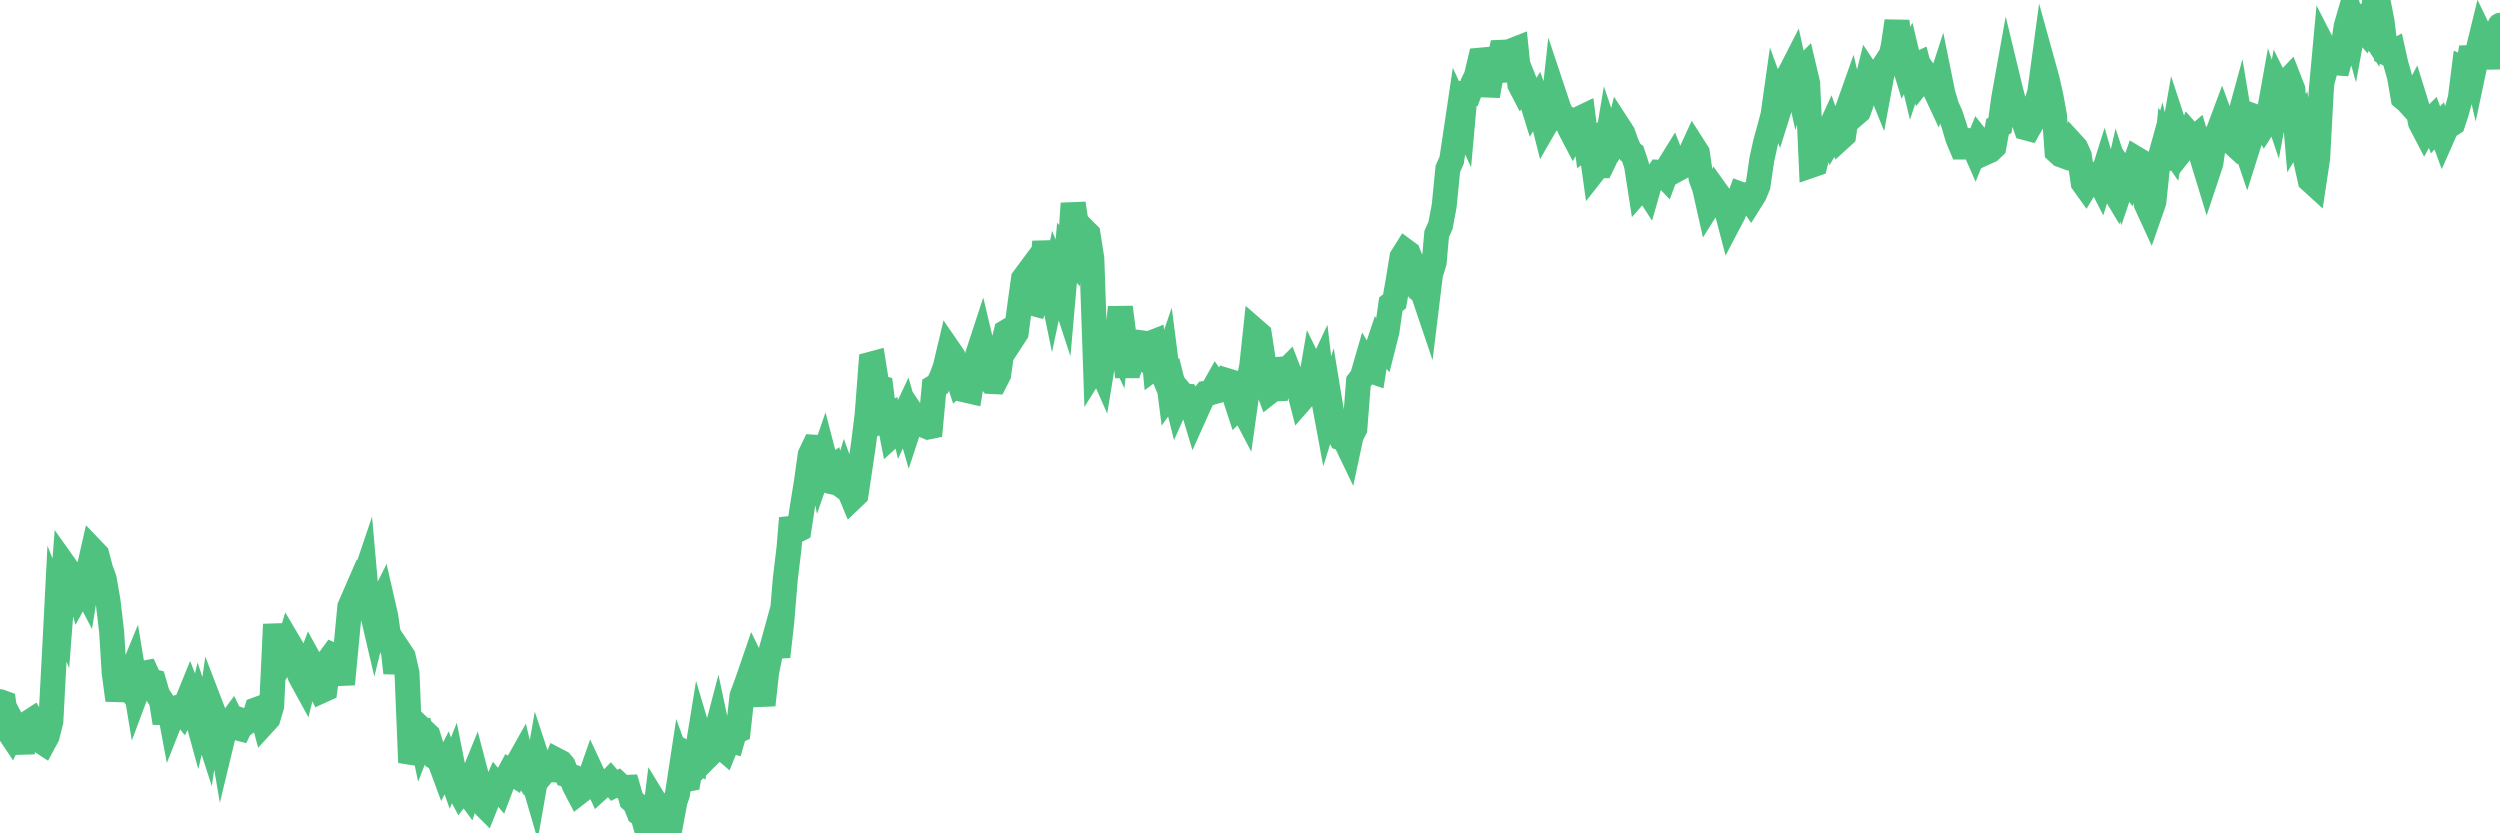 <?xml version="1.0"?><svg width="150px" height="50px" xmlns="http://www.w3.org/2000/svg" xmlns:xlink="http://www.w3.org/1999/xlink"> <polyline fill="none" stroke="#4fc280" stroke-width="1.5px" stroke-linecap="round" stroke-miterlimit="5" points="0.00,42.10 0.22,42.18 0.45,43.77 0.67,44.10 0.89,43.63 1.12,44.07 1.34,45.16 1.56,43.55 1.71,43.36 1.94,43.21 2.16,43.58 2.38,44.42 2.61,44.57 2.83,44.16 3.05,43.29 3.28,38.95 3.42,36.22 3.65,36.80 3.87,33.93 4.09,34.24 4.32,34.45 4.54,34.71 4.76,35.51 4.99,35.09 5.14,35.38 5.36,34.01 5.58,33.04 5.81,33.28 6.03,34.13 6.25,34.73 6.48,36.05 6.70,37.93 6.85,40.36 7.07,42.01 7.30,40.78 7.52,41.05 7.74,40.77 7.97,40.21 8.19,41.54 8.41,40.95 8.56,40.40 8.78,40.36 9.01,40.86 9.23,40.91 9.45,41.67 9.68,42.02 9.90,43.37 10.12,42.29 10.27,43.09 10.50,42.51 10.72,42.43 10.94,42.71 11.17,42.23 11.39,41.69 11.61,42.26 11.84,43.10 11.98,42.50 12.21,43.19 12.43,43.87 12.65,42.35 12.88,42.95 13.10,43.14 13.32,44.44 13.55,43.49 13.70,43.50 13.92,43.20 14.14,43.65 14.37,43.71 14.59,43.26 14.81,43.34 15.04,43.19 15.26,43.06 15.41,42.57 15.63,42.49 15.86,43.35 16.08,43.11 16.30,42.36 16.53,37.46 16.75,39.45 16.90,39.71 17.12,39.33 17.34,38.60 17.57,38.99 17.79,39.91 18.01,40.57 18.24,40.99 18.46,40.10 18.61,39.69 18.83,40.09 19.06,40.98 19.28,41.45 19.50,41.35 19.73,39.61 19.95,39.31 20.17,39.41 20.32,39.82 20.55,41.05 20.77,38.72 20.99,36.41 21.22,35.88 21.44,36.76 21.66,35.30 21.89,34.62 22.03,36.21 22.26,36.45 22.48,37.39 22.70,36.50 22.93,36.04 23.15,37.00 23.37,38.56 23.60,39.05 23.75,40.37 23.97,39.06 24.19,39.39 24.42,40.39 24.64,45.75 24.86,45.15 25.09,43.23 25.31,44.29 25.46,43.91 25.68,44.12 25.91,44.87 26.13,45.45 26.35,45.58 26.58,46.20 26.80,45.77 27.02,46.39 27.17,46.01 27.39,47.12 27.62,47.55 27.84,47.27 28.06,47.57 28.29,46.80 28.51,46.26 28.73,47.10 28.88,48.14 29.11,48.37 29.33,47.82 29.55,47.64 29.78,47.11 30.00,47.37 30.22,46.79 30.45,46.59 30.60,46.31 30.82,46.45 31.04,45.86 31.27,45.45 31.49,46.36 31.71,46.72 31.94,46.60 32.08,47.08 32.31,45.77 32.53,46.44 32.75,46.17 32.98,46.18 33.20,46.19 33.42,45.63 33.65,45.75 33.80,45.93 34.02,46.50 34.24,46.57 34.47,47.15 34.69,47.57 34.91,47.40 35.14,46.82 35.36,46.78 35.51,46.35 35.73,46.82 35.95,47.30 36.18,47.09 36.40,47.08 36.62,46.85 36.85,47.12 37.07,47.01 37.22,47.15 37.44,47.25 37.67,47.24 37.89,48.00 38.11,48.20 38.34,48.78 38.56,48.93 38.78,49.71 38.93,49.59 39.16,50.00 39.38,48.25 39.60,48.61 39.83,48.60 40.05,48.77 40.27,49.31 40.50,48.07 40.64,47.68 40.87,46.17 41.09,46.78 41.31,46.74 41.54,45.44 41.76,45.57 41.98,44.21 42.21,44.98 42.36,45.47 42.58,45.25 42.80,44.62 43.03,43.74 43.25,44.78 43.47,44.97 43.70,44.40 43.92,44.46 44.07,43.93 44.29,43.83 44.52,41.76 44.74,41.17 44.96,40.55 45.19,39.88 45.41,40.33 45.63,41.52 45.78,42.30 46.00,40.31 46.23,39.18 46.45,38.38 46.67,39.40 46.90,37.36 47.12,34.72 47.34,32.89 47.49,31.09 47.72,31.87 47.94,31.76 48.16,30.30 48.39,28.88 48.61,27.29 48.83,26.83 48.98,26.84 49.21,27.98 49.43,27.34 49.65,28.19 49.88,28.04 50.10,28.95 50.32,29.00 50.55,29.17 50.69,28.71 50.92,29.35 51.14,29.88 51.36,29.67 51.59,28.14 51.81,26.65 52.03,24.87 52.26,21.85 52.41,21.81 52.63,23.19 52.85,23.26 53.08,25.09 53.30,24.97 53.52,26.10 53.75,25.89 53.97,24.60 54.12,25.25 54.34,24.78 54.57,25.58 54.79,24.91 55.01,25.24 55.24,25.20 55.46,25.53 55.68,25.62 55.83,25.59 56.05,23.22 56.28,23.08 56.50,22.61 56.72,22.01 56.95,21.04 57.17,21.36 57.39,22.42 57.54,22.88 57.77,22.67 57.99,23.42 58.21,23.47 58.44,22.06 58.66,21.28 58.88,20.61 59.11,21.58 59.25,22.59 59.48,22.89 59.70,22.90 59.92,22.47 60.15,20.82 60.37,19.92 60.59,19.79 60.82,20.20 60.97,19.97 61.19,18.31 61.41,16.73 61.64,16.42 61.86,18.17 62.08,18.23 62.31,17.45 62.53,16.71 62.68,14.49 62.90,16.34 63.13,17.46 63.35,16.42 63.57,16.97 63.80,17.67 64.02,15.17 64.17,15.34 64.39,12.21 64.61,13.65 64.84,15.32 65.06,13.83 65.28,14.05 65.51,15.52 65.73,21.94 65.88,21.70 66.10,22.20 66.33,20.79 66.55,20.22 66.77,20.06 67.00,20.55 67.22,18.44 67.44,20.14 67.59,21.94 67.82,21.94 68.04,21.29 68.26,21.15 68.49,21.34 68.71,20.60 68.93,20.63 69.16,20.54 69.30,22.02 69.53,21.85 69.75,22.38 69.97,21.74 70.20,23.54 70.42,23.23 70.64,24.11 70.87,23.59 71.02,23.77 71.24,23.78 71.46,24.10 71.69,24.87 71.91,24.38 72.13,23.90 72.36,23.60 72.58,23.57 72.73,23.47 72.95,23.08 73.18,23.41 73.40,23.35 73.62,22.84 73.85,22.91 74.07,23.75 74.29,24.42 74.44,24.27 74.66,24.69 74.89,23.05 75.11,21.92 75.33,19.86 75.56,20.06 75.78,21.50 76.00,23.12 76.15,23.52 76.38,23.34 76.60,23.33 76.82,21.55 77.05,22.36 77.27,22.14 77.49,22.71 77.72,22.86 77.87,23.11 78.09,23.97 78.31,23.72 78.54,23.50 78.76,22.22 78.98,22.67 79.21,22.18 79.43,24.04 79.58,24.85 79.80,24.14 80.02,25.47 80.25,25.85 80.47,26.29 80.69,26.37 80.92,26.85 81.07,26.15 81.29,25.73 81.51,22.90 81.74,22.60 81.96,21.84 82.18,22.22 82.41,22.30 82.63,20.93 82.78,20.48 83.00,20.74 83.22,19.87 83.45,18.25 83.67,18.08 83.89,16.85 84.12,15.43 84.34,15.08 84.49,15.19 84.71,15.74 84.94,16.74 85.16,17.39 85.38,17.57 85.61,18.25 85.83,16.45 86.05,15.74 86.20,14.04 86.43,13.53 86.65,12.36 86.87,10.13 87.10,9.61 87.32,8.15 87.54,6.67 87.77,7.17 87.91,5.61 88.14,5.61 88.36,5.02 88.58,4.58 88.81,3.61 89.03,3.59 89.25,5.75 89.48,4.45 89.63,4.24 89.85,4.23 90.07,3.14 90.30,3.13 90.52,3.33 90.74,3.03 90.97,2.94 91.19,5.07 91.34,5.36 91.56,5.11 91.79,5.69 92.01,6.40 92.23,6.04 92.46,6.69 92.68,7.57 92.90,7.19 93.05,7.74 93.27,5.74 93.50,6.43 93.72,6.94 93.94,7.06 94.17,7.68 94.39,8.10 94.61,7.71 94.76,7.12 94.99,7.01 95.21,8.74 95.43,8.58 95.66,10.22 95.88,9.94 96.10,9.94 96.25,9.63 96.48,8.25 96.70,8.90 96.92,8.58 97.15,7.66 97.37,8.00 97.59,8.62 97.82,9.12 97.96,9.22 98.19,9.91 98.41,11.33 98.63,11.08 98.86,11.44 99.08,10.67 99.30,10.66 99.53,10.34 99.68,10.35 99.90,10.58 100.12,9.99 100.35,9.62 100.57,10.19 100.79,10.07 101.02,9.84 101.24,9.71 101.39,9.29 101.61,8.81 101.84,9.17 102.06,10.68 102.28,11.29 102.51,12.31 102.73,11.96 102.95,11.48 103.10,11.69 103.32,12.17 103.55,12.43 103.77,13.27 103.99,12.85 104.22,12.26 104.44,11.66 104.66,11.74 104.81,11.69 105.04,12.02 105.26,11.67 105.48,11.14 105.71,9.57 105.93,8.57 106.15,7.77 106.38,6.91 106.52,5.92 106.75,6.55 106.97,5.85 107.19,4.72 107.42,4.35 107.64,3.92 107.86,4.93 108.09,4.22 108.24,4.07 108.46,5.00 108.68,9.92 108.91,9.84 109.13,8.95 109.35,8.01 109.58,8.20 109.80,7.72 109.95,8.15 110.17,7.78 110.40,8.31 110.62,8.11 110.84,6.59 111.07,5.94 111.29,6.87 111.51,6.68 111.66,6.27 111.88,5.45 112.11,4.52 112.33,4.85 112.55,4.63 112.78,5.20 113.00,4.01 113.15,3.78 113.37,3.80 113.60,2.74 113.82,1.27 114.04,3.19 114.27,3.94 114.49,3.51 114.71,4.43 114.86,3.97 115.09,3.86 115.31,4.72 115.53,4.44 115.76,4.76 115.98,5.15 116.20,5.62 116.43,4.91 116.57,5.60 116.80,6.38 117.02,6.86 117.24,7.52 117.47,8.30 117.69,8.82 117.91,8.82 118.14,8.45 118.29,8.48 118.51,8.98 118.73,8.44 118.96,8.73 119.18,9.13 119.40,9.03 119.63,8.81 119.85,7.61 120.00,7.52 120.22,5.91 120.45,4.63 120.67,5.54 120.89,6.35 121.12,6.51 121.34,7.03 121.56,7.67 121.71,7.71 121.93,7.32 122.16,6.26 122.38,5.57 122.60,3.94 122.83,4.77 123.05,5.74 123.27,6.94 123.42,9.08 123.65,9.29 123.87,9.37 124.09,9.13 124.32,8.62 124.54,8.86 124.76,9.35 124.99,10.96 125.14,11.17 125.36,10.81 125.58,10.47 125.80,10.50 126.03,10.95 126.25,10.25 126.47,11.00 126.70,11.22 126.85,11.47 127.07,10.50 127.29,11.16 127.52,10.48 127.74,10.79 127.96,10.20 128.19,9.54 128.34,9.63 128.56,10.90 128.78,12.25 129.01,12.75 129.23,12.12 129.45,10.02 129.68,9.19 129.90,10.15 130.05,8.59 130.27,8.91 130.49,7.65 130.72,8.35 130.94,8.97 131.16,8.69 131.39,8.10 131.61,8.35 131.76,8.22 131.98,8.97 132.21,9.74 132.43,10.46 132.65,9.80 132.88,8.22 133.10,7.89 133.32,7.30 133.47,7.71 133.70,8.34 133.92,8.54 134.14,7.88 134.37,7.04 134.59,8.36 134.81,9.01 135.04,8.28 135.18,8.10 135.41,7.04 135.63,7.12 135.85,7.49 136.08,7.13 136.30,5.90 136.52,6.55 136.75,5.31 136.90,5.61 137.12,5.00 137.34,4.77 137.57,5.36 137.79,7.99 138.01,7.63 138.24,9.15 138.46,10.14 138.61,10.81 138.83,11.01 139.06,9.48 139.28,5.37 139.50,2.97 139.73,3.42 139.95,2.61 140.17,4.38 140.32,3.83 140.54,3.09 140.77,1.58 140.99,0.82 141.21,1.61 141.44,0.36 141.66,1.58 141.88,1.84 142.03,1.53 142.26,1.88 142.48,0.00 142.70,0.15 142.93,1.33 143.15,3.17 143.37,3.28 143.60,3.15 143.75,3.82 143.97,4.60 144.19,5.87 144.42,6.06 144.64,6.30 144.86,5.88 145.09,6.62 145.23,7.36 145.46,7.80 145.68,7.39 145.90,7.17 146.13,7.79 146.35,7.55 146.57,8.15 146.80,7.63 146.95,7.54 147.17,7.40 147.39,6.73 147.62,5.89 147.84,4.14 148.06,4.24 148.29,2.85 148.51,3.81 148.66,3.10 148.88,2.20 149.10,2.66 149.33,4.07 149.55,2.42 149.77,3.30 150.00,1.52 "/></svg>
